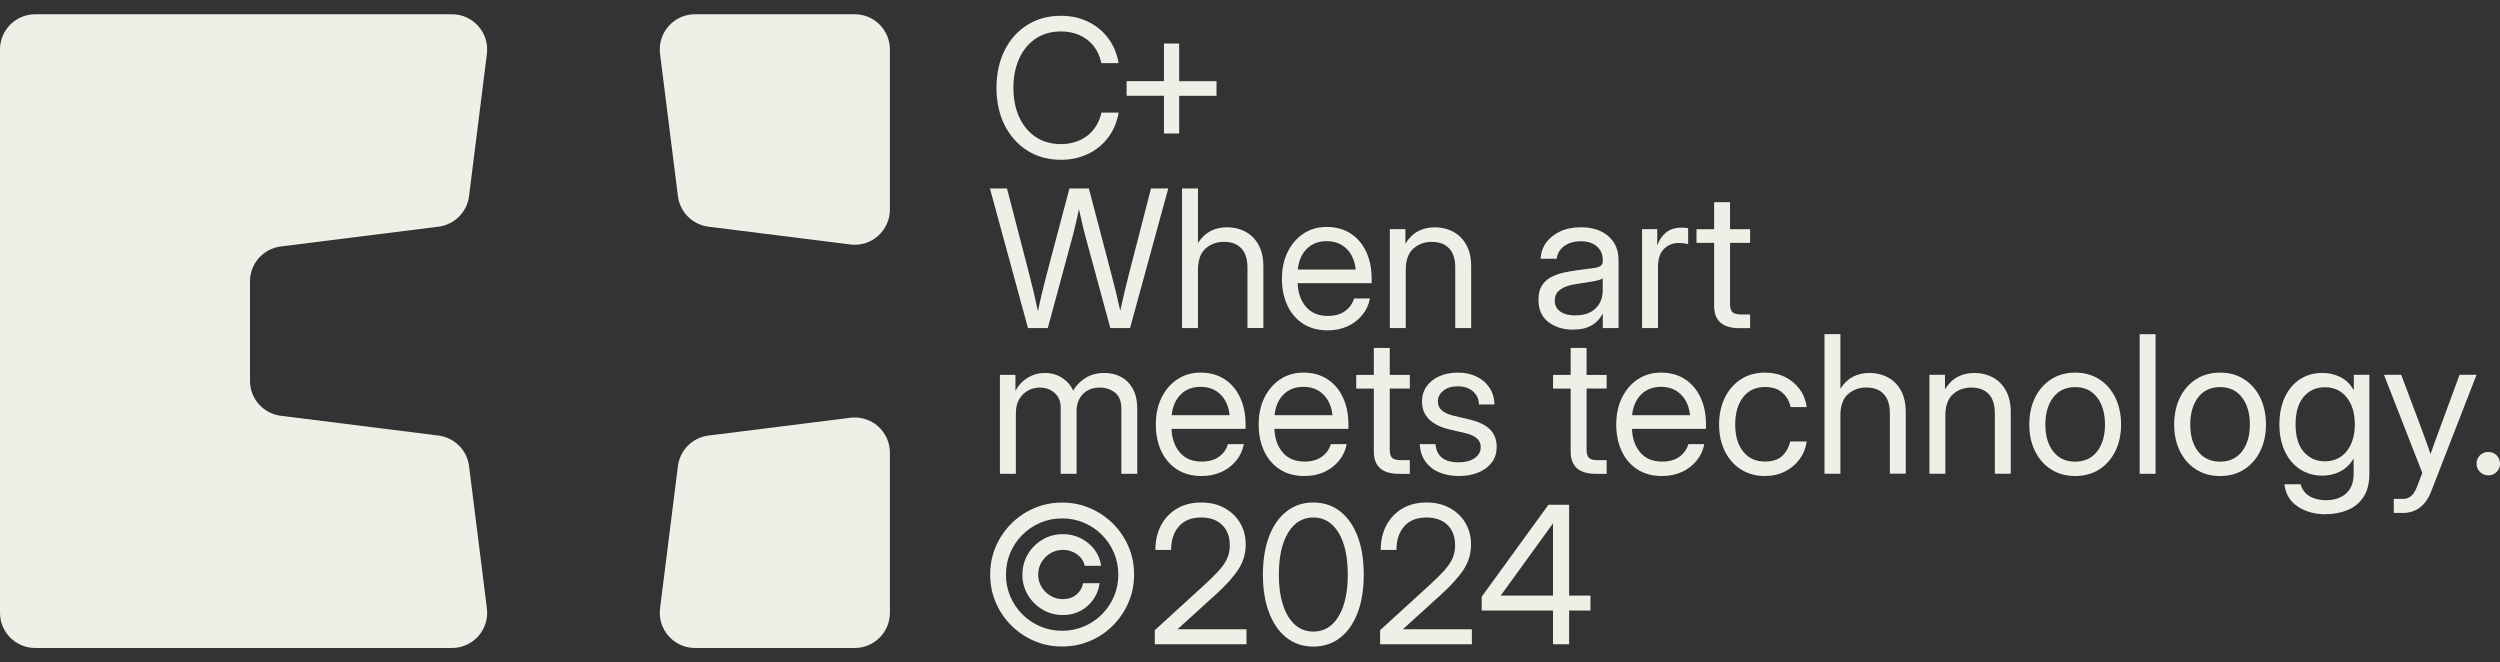 <svg width="151" height="40" viewBox="0 0 151 40" fill="none" xmlns="http://www.w3.org/2000/svg">
<rect x="0" y="0" width="151" height="40" fill="#333333" stroke="none"/>
<path d="M53.75 27.342V37.012C53.75 38.188 52.797 39.138 51.624 39.138H41.976C40.698 39.138 39.709 38.015 39.867 36.748L40.946 28.153C41.068 27.189 41.826 26.428 42.79 26.308L51.359 25.233C52.63 25.074 53.75 26.063 53.75 27.342Z" fill="#EDF0E7"/>
<path d="M53.75 2.987V12.657C53.75 13.936 52.627 14.928 51.359 14.766L42.79 13.691C41.826 13.568 41.065 12.81 40.946 11.846L39.867 3.252C39.709 1.981 40.698 0.861 41.976 0.861H51.624C52.8 0.861 53.75 1.814 53.75 2.987Z" fill="#EDF0E7"/>
<path d="M15.1 23.004C15.1 24.077 15.897 24.98 16.961 25.113L26.486 26.308C27.45 26.431 28.211 27.189 28.331 28.153L29.409 36.748C29.568 38.018 28.579 39.138 27.3 39.138H2.126C0.95 39.138 0 38.185 0 37.012V2.987C0 1.814 0.953 0.861 2.126 0.861H27.3C28.579 0.861 29.568 1.984 29.409 3.252L28.331 11.846C28.208 12.81 27.45 13.571 26.486 13.691L16.961 14.886C15.897 15.02 15.1 15.925 15.1 16.995V23.004Z" fill="#EDF0E7"/>
<path d="M62.091 19.817L59.792 11.384H60.823L62.188 16.646C62.372 17.363 62.542 18.081 62.693 18.803C62.765 18.444 62.843 18.084 62.929 17.725C63.016 17.365 63.108 17.006 63.2 16.646L64.593 11.384H65.768L67.15 16.646C67.245 17 67.334 17.354 67.418 17.708C67.501 18.062 67.585 18.416 67.663 18.769C67.738 18.416 67.819 18.062 67.903 17.708C67.986 17.354 68.075 17 68.164 16.646L69.521 11.384H70.563L68.254 19.817H67.064L65.587 14.384C65.509 14.095 65.434 13.802 65.367 13.507C65.3 13.211 65.234 12.919 65.169 12.629C65.108 12.919 65.044 13.211 64.977 13.507C64.91 13.802 64.835 14.095 64.757 14.384L63.286 19.817H62.085H62.091Z" fill="#EDF0E7"/>
<path d="M72.357 16.32V19.817H71.396V11.384H72.357V14.677C72.563 14.354 72.817 14.114 73.112 13.958C73.407 13.802 73.742 13.727 74.112 13.727C74.516 13.727 74.884 13.813 75.216 13.989C75.547 14.164 75.812 14.426 76.01 14.777C76.207 15.128 76.308 15.568 76.308 16.1V19.811H75.347V16.167C75.347 15.649 75.224 15.262 74.976 15C74.728 14.738 74.38 14.607 73.931 14.607C73.483 14.607 73.126 14.741 72.82 15.008C72.513 15.276 72.357 15.713 72.357 16.315V16.32Z" fill="#EDF0E7"/>
<path d="M80.2 19.953C79.615 19.953 79.116 19.82 78.704 19.552C78.291 19.285 77.974 18.914 77.757 18.446C77.539 17.978 77.428 17.44 77.428 16.841C77.428 16.242 77.542 15.693 77.773 15.223C78.004 14.752 78.322 14.381 78.729 14.111C79.135 13.841 79.604 13.707 80.133 13.707C80.687 13.707 81.169 13.838 81.576 14.103C81.983 14.367 82.298 14.735 82.518 15.206C82.738 15.677 82.849 16.223 82.849 16.841V17.106H78.378C78.4 17.691 78.567 18.167 78.882 18.532C79.194 18.897 79.634 19.081 80.2 19.081C80.626 19.081 80.974 18.984 81.245 18.786C81.515 18.591 81.693 18.337 81.785 18.028H82.746C82.671 18.41 82.515 18.744 82.275 19.034C82.036 19.324 81.74 19.549 81.384 19.711C81.027 19.872 80.632 19.953 80.197 19.953H80.2ZM78.389 16.281H81.885C81.832 15.758 81.648 15.34 81.337 15.03C81.024 14.721 80.621 14.565 80.13 14.565C79.64 14.565 79.239 14.721 78.929 15.03C78.62 15.34 78.439 15.758 78.386 16.281H78.389Z" fill="#EDF0E7"/>
<path d="M84.908 16.32V19.817H83.947V13.841H84.886V14.719C85.092 14.379 85.348 14.128 85.646 13.969C85.947 13.807 86.284 13.729 86.663 13.729C87.067 13.729 87.435 13.816 87.766 13.991C88.098 14.167 88.363 14.429 88.56 14.78C88.758 15.131 88.859 15.571 88.859 16.103V19.814H87.897V16.17C87.897 15.652 87.775 15.265 87.527 15.003C87.279 14.741 86.931 14.61 86.482 14.61C86.034 14.61 85.677 14.744 85.37 15.011C85.064 15.278 84.908 15.716 84.908 16.318V16.32Z" fill="#EDF0E7"/>
<path d="M95.004 19.909C94.411 19.909 93.918 19.755 93.519 19.449C93.121 19.142 92.923 18.694 92.923 18.098C92.923 17.755 92.99 17.477 93.124 17.259C93.258 17.045 93.436 16.875 93.662 16.752C93.885 16.63 94.141 16.538 94.425 16.471C94.709 16.407 95.002 16.357 95.3 16.317C95.681 16.265 95.98 16.226 96.2 16.198C96.417 16.173 96.573 16.128 96.668 16.067C96.76 16.006 96.807 15.9 96.807 15.749V15.694C96.807 15.37 96.69 15.1 96.459 14.891C96.228 14.679 95.902 14.573 95.484 14.573C95.066 14.573 94.729 14.674 94.461 14.877C94.197 15.078 94.052 15.329 94.029 15.627H93.052C93.071 15.262 93.182 14.936 93.391 14.652C93.597 14.367 93.882 14.142 94.241 13.975C94.6 13.807 95.016 13.727 95.486 13.727C96.186 13.727 96.737 13.908 97.147 14.267C97.556 14.626 97.76 15.103 97.76 15.696V19.817H96.81V18.967H96.787C96.715 19.109 96.609 19.254 96.47 19.399C96.331 19.544 96.141 19.663 95.907 19.761C95.67 19.858 95.372 19.906 95.01 19.906L95.004 19.909ZM95.141 19.048C95.534 19.048 95.851 18.978 96.097 18.836C96.342 18.694 96.52 18.51 96.634 18.284C96.749 18.059 96.804 17.814 96.804 17.555V16.808C96.732 16.875 96.542 16.936 96.233 16.992C95.924 17.047 95.598 17.098 95.255 17.148C95.024 17.178 94.807 17.229 94.6 17.304C94.394 17.376 94.227 17.482 94.099 17.616C93.971 17.75 93.907 17.931 93.907 18.156C93.907 18.435 94.018 18.655 94.238 18.814C94.458 18.973 94.759 19.051 95.141 19.051V19.048Z" fill="#EDF0E7"/>
<path d="M99.181 19.817V13.841H100.097V14.78H100.12C100.228 14.471 100.404 14.223 100.641 14.033C100.877 13.844 101.184 13.749 101.557 13.749C101.643 13.749 101.724 13.752 101.797 13.76C101.869 13.768 101.925 13.774 101.964 13.783V14.744C101.925 14.732 101.852 14.719 101.747 14.702C101.638 14.685 101.515 14.677 101.376 14.677C101.044 14.677 100.755 14.794 100.51 15.028C100.264 15.262 100.142 15.632 100.142 16.137V19.814H99.181V19.817Z" fill="#EDF0E7"/>
<path d="M105.706 13.841V14.668H104.494V18.368C104.494 18.599 104.541 18.758 104.639 18.853C104.733 18.945 104.906 18.992 105.151 18.992H105.706V19.82H105.059C104.04 19.82 103.533 19.371 103.533 18.474V14.671H102.468V13.844H103.533V12.214H104.494V13.844H105.706V13.841Z" fill="#EDF0E7"/>
<path d="M60.395 28.617V22.642H61.333V23.608C61.523 23.257 61.774 22.99 62.086 22.806C62.398 22.622 62.737 22.527 63.105 22.527C63.512 22.527 63.869 22.63 64.175 22.839C64.482 23.046 64.696 23.302 64.821 23.603C64.983 23.296 65.228 23.043 65.551 22.837C65.874 22.63 66.262 22.527 66.705 22.527C67.07 22.527 67.404 22.605 67.705 22.764C68.006 22.923 68.245 23.163 68.424 23.483C68.602 23.803 68.691 24.21 68.691 24.7V28.617H67.73V24.7C67.73 24.235 67.599 23.906 67.34 23.709C67.081 23.511 66.777 23.41 66.434 23.41C65.997 23.41 65.652 23.544 65.401 23.809C65.15 24.074 65.025 24.411 65.025 24.815V28.617H64.064V24.6C64.064 24.241 63.944 23.954 63.704 23.736C63.465 23.519 63.164 23.41 62.802 23.41C62.554 23.41 62.317 23.469 62.097 23.586C61.877 23.703 61.698 23.878 61.562 24.11C61.425 24.341 61.358 24.631 61.358 24.973V28.617H60.397H60.395Z" fill="#EDF0E7"/>
<path d="M72.583 28.752C71.998 28.752 71.499 28.618 71.087 28.351C70.675 28.083 70.357 27.713 70.14 27.245C69.92 26.774 69.811 26.239 69.811 25.64C69.811 25.041 69.925 24.492 70.156 24.021C70.388 23.551 70.705 23.18 71.112 22.91C71.519 22.64 71.987 22.506 72.516 22.506C73.071 22.506 73.553 22.637 73.959 22.901C74.366 23.166 74.681 23.534 74.901 24.005C75.121 24.476 75.233 25.022 75.233 25.64V25.905H70.761C70.783 26.49 70.951 26.966 71.265 27.331C71.577 27.696 72.017 27.88 72.583 27.88C73.009 27.88 73.358 27.782 73.628 27.585C73.898 27.39 74.076 27.136 74.168 26.827H75.129C75.054 27.209 74.898 27.543 74.659 27.833C74.419 28.122 74.124 28.348 73.767 28.51C73.41 28.671 73.015 28.752 72.58 28.752H72.583ZM70.772 25.08H74.269C74.216 24.556 74.032 24.138 73.72 23.829C73.408 23.52 73.004 23.364 72.513 23.364C72.023 23.364 71.622 23.52 71.313 23.829C71.003 24.138 70.822 24.556 70.769 25.08H70.772Z" fill="#EDF0E7"/>
<path d="M78.796 28.752C78.21 28.752 77.712 28.618 77.299 28.351C76.887 28.083 76.57 27.713 76.352 27.245C76.135 26.777 76.023 26.239 76.023 25.64C76.023 25.041 76.138 24.492 76.369 24.021C76.6 23.551 76.918 23.18 77.325 22.91C77.731 22.64 78.199 22.506 78.729 22.506C79.283 22.506 79.765 22.637 80.172 22.901C80.579 23.166 80.893 23.534 81.113 24.005C81.334 24.476 81.445 25.022 81.445 25.64V25.905H76.974C76.996 26.49 77.163 26.966 77.478 27.331C77.79 27.696 78.23 27.88 78.796 27.88C79.222 27.88 79.57 27.782 79.84 27.585C80.111 27.39 80.289 27.136 80.381 26.827H81.342C81.267 27.209 81.111 27.543 80.871 27.833C80.631 28.122 80.336 28.348 79.98 28.51C79.623 28.671 79.227 28.752 78.793 28.752H78.796ZM76.985 25.08H80.481C80.428 24.556 80.244 24.138 79.932 23.829C79.62 23.52 79.216 23.364 78.726 23.364C78.236 23.364 77.834 23.52 77.525 23.829C77.216 24.138 77.035 24.556 76.982 25.08H76.985Z" fill="#EDF0E7"/>
<path d="M85.153 22.642V23.469H83.941V27.169C83.941 27.4 83.989 27.559 84.086 27.654C84.181 27.746 84.354 27.793 84.599 27.793H85.153V28.62H84.507C83.487 28.62 82.98 28.172 82.98 27.275V23.472H81.916V22.644H82.98V21.015H83.941V22.644H85.153V22.642Z" fill="#EDF0E7"/>
<path d="M88.118 28.752C87.692 28.752 87.304 28.682 86.959 28.543C86.613 28.404 86.332 28.192 86.115 27.905C85.9 27.621 85.778 27.262 85.752 26.827H86.703C86.769 27.56 87.235 27.925 88.095 27.925C88.511 27.925 88.837 27.838 89.076 27.666C89.316 27.493 89.436 27.273 89.436 27.008C89.436 26.782 89.352 26.601 89.188 26.465C89.023 26.328 88.806 26.231 88.536 26.169L87.575 25.944C86.449 25.679 85.889 25.113 85.889 24.247C85.889 23.907 85.981 23.606 86.162 23.344C86.346 23.083 86.599 22.876 86.925 22.729C87.251 22.581 87.627 22.506 88.054 22.506C88.48 22.506 88.842 22.584 89.171 22.74C89.502 22.896 89.764 23.119 89.957 23.406C90.151 23.693 90.255 24.033 90.266 24.431H89.327C89.324 24.113 89.207 23.852 88.976 23.645C88.745 23.439 88.438 23.333 88.054 23.333C87.669 23.333 87.396 23.422 87.176 23.598C86.956 23.776 86.847 23.994 86.847 24.25C86.847 24.476 86.931 24.659 87.095 24.796C87.262 24.932 87.488 25.035 87.775 25.105L88.736 25.331C89.31 25.467 89.731 25.671 89.998 25.938C90.266 26.208 90.4 26.557 90.4 26.988C90.4 27.359 90.299 27.674 90.099 27.939C89.898 28.203 89.625 28.404 89.279 28.543C88.934 28.682 88.544 28.752 88.112 28.752H88.118Z" fill="#EDF0E7"/>
<path d="M97.041 22.642V23.469H95.829V27.169C95.829 27.4 95.876 27.559 95.974 27.654C96.072 27.746 96.241 27.793 96.487 27.793H97.041V28.62H96.395C95.375 28.62 94.868 28.172 94.868 27.275V23.472H93.804V22.644H94.868V21.015H95.829V22.644H97.041V22.642Z" fill="#EDF0E7"/>
<path d="M100.393 28.752C99.808 28.752 99.309 28.618 98.897 28.351C98.484 28.083 98.167 27.713 97.949 27.245C97.732 26.777 97.621 26.239 97.621 25.64C97.621 25.041 97.735 24.492 97.966 24.021C98.197 23.551 98.515 23.18 98.922 22.91C99.328 22.64 99.796 22.506 100.326 22.506C100.88 22.506 101.362 22.637 101.769 22.901C102.176 23.166 102.491 23.534 102.711 24.005C102.931 24.476 103.042 25.022 103.042 25.64V25.905H98.571C98.593 26.49 98.76 26.966 99.075 27.331C99.387 27.696 99.827 27.88 100.393 27.88C100.819 27.88 101.167 27.782 101.437 27.585C101.708 27.39 101.886 27.136 101.978 26.827H102.939C102.864 27.209 102.708 27.543 102.468 27.833C102.229 28.122 101.933 28.348 101.577 28.51C101.22 28.671 100.824 28.752 100.39 28.752H100.393ZM98.582 25.08H102.078C102.025 24.556 101.841 24.138 101.529 23.829C101.217 23.52 100.813 23.364 100.323 23.364C99.833 23.364 99.431 23.52 99.122 23.829C98.813 24.138 98.632 24.556 98.579 25.08H98.582Z" fill="#EDF0E7"/>
<path d="M106.606 28.752C106.054 28.752 105.572 28.618 105.154 28.354C104.736 28.089 104.413 27.721 104.182 27.253C103.951 26.785 103.833 26.247 103.833 25.64C103.833 25.033 103.951 24.487 104.182 24.016C104.413 23.545 104.739 23.174 105.154 22.907C105.572 22.64 106.054 22.506 106.606 22.506C107.057 22.506 107.464 22.595 107.823 22.773C108.182 22.952 108.475 23.2 108.703 23.512C108.932 23.824 109.071 24.183 109.124 24.587H108.152C108.079 24.236 107.915 23.946 107.656 23.718C107.397 23.489 107.049 23.375 106.606 23.375C106.043 23.375 105.603 23.581 105.285 23.991C104.965 24.403 104.806 24.952 104.806 25.637C104.806 26.323 104.965 26.86 105.282 27.267C105.6 27.674 106.04 27.877 106.606 27.877C107.054 27.877 107.397 27.766 107.636 27.546C107.876 27.326 108.04 27.03 108.135 26.665H109.124C109.071 27.058 108.932 27.412 108.703 27.727C108.475 28.042 108.18 28.29 107.82 28.473C107.461 28.657 107.054 28.749 106.606 28.749V28.752Z" fill="#EDF0E7"/>
<path d="M111.16 25.118V28.615H110.199V20.182H111.16V23.475C111.367 23.151 111.62 22.912 111.915 22.756C112.211 22.6 112.545 22.525 112.913 22.525C113.317 22.525 113.684 22.611 114.016 22.787C114.348 22.962 114.612 23.224 114.81 23.575C115.008 23.926 115.108 24.366 115.108 24.898V28.609H114.147V24.965C114.147 24.447 114.024 24.06 113.776 23.798C113.528 23.536 113.18 23.405 112.732 23.405C112.283 23.405 111.927 23.539 111.62 23.806C111.314 24.074 111.158 24.511 111.158 25.113L111.16 25.118Z" fill="#EDF0E7"/>
<path d="M117.498 25.118V28.615H116.537V22.639H117.476V23.516C117.682 23.177 117.938 22.926 118.237 22.767C118.537 22.605 118.875 22.527 119.253 22.527C119.657 22.527 120.025 22.614 120.357 22.789C120.688 22.965 120.953 23.227 121.151 23.578C121.348 23.929 121.449 24.369 121.449 24.901V28.612H120.488V24.968C120.488 24.45 120.365 24.062 120.117 23.8C119.869 23.539 119.521 23.408 119.072 23.408C118.624 23.408 118.267 23.541 117.961 23.809C117.654 24.076 117.498 24.514 117.498 25.116V25.118Z" fill="#EDF0E7"/>
<path d="M125.341 28.752C124.789 28.752 124.307 28.618 123.889 28.354C123.472 28.089 123.148 27.721 122.917 27.253C122.686 26.785 122.569 26.247 122.569 25.64C122.569 25.033 122.686 24.487 122.917 24.016C123.148 23.545 123.474 23.174 123.889 22.907C124.307 22.64 124.789 22.506 125.341 22.506C125.893 22.506 126.38 22.64 126.795 22.907C127.21 23.174 127.533 23.545 127.765 24.016C127.996 24.487 128.113 25.03 128.113 25.64C128.113 26.25 127.996 26.785 127.765 27.253C127.533 27.721 127.21 28.089 126.795 28.354C126.38 28.618 125.895 28.752 125.341 28.752ZM125.341 27.883C125.906 27.883 126.349 27.679 126.664 27.27C126.982 26.86 127.141 26.317 127.141 25.643C127.141 24.969 126.982 24.412 126.661 23.999C126.341 23.587 125.904 23.381 125.341 23.381C124.778 23.381 124.338 23.587 124.02 23.996C123.703 24.409 123.541 24.957 123.541 25.643C123.541 26.328 123.7 26.866 124.018 27.273C124.335 27.679 124.775 27.883 125.341 27.883Z" fill="#EDF0E7"/>
<path d="M130.197 20.185V28.618H129.236V20.185H130.197Z" fill="#EDF0E7"/>
<path d="M134.092 28.752C133.54 28.752 133.058 28.618 132.64 28.354C132.222 28.089 131.899 27.721 131.668 27.253C131.437 26.785 131.32 26.247 131.32 25.64C131.32 25.033 131.437 24.487 131.668 24.016C131.899 23.545 132.225 23.174 132.64 22.907C133.058 22.64 133.54 22.506 134.092 22.506C134.643 22.506 135.131 22.64 135.546 22.907C135.961 23.174 136.284 23.545 136.516 24.016C136.747 24.487 136.864 25.03 136.864 25.64C136.864 26.25 136.747 26.785 136.516 27.253C136.284 27.721 135.961 28.089 135.546 28.354C135.131 28.618 134.646 28.752 134.092 28.752ZM134.092 27.883C134.657 27.883 135.1 27.679 135.415 27.27C135.733 26.86 135.892 26.317 135.892 25.643C135.892 24.969 135.733 24.412 135.412 23.999C135.092 23.587 134.655 23.381 134.092 23.381C133.529 23.381 133.089 23.587 132.771 23.996C132.451 24.409 132.292 24.957 132.292 25.643C132.292 26.328 132.451 26.866 132.769 27.273C133.086 27.679 133.526 27.883 134.092 27.883Z" fill="#EDF0E7"/>
<path d="M140.486 31.062C139.814 31.062 139.246 30.906 138.784 30.596C138.318 30.287 138.051 29.839 137.976 29.251H138.959C139.046 29.571 139.227 29.811 139.5 29.972C139.773 30.134 140.101 30.212 140.486 30.212C141.007 30.212 141.416 30.073 141.714 29.797C142.013 29.521 142.16 29.125 142.16 28.616V27.71H142.155C141.935 28.058 141.664 28.315 141.341 28.479C141.018 28.646 140.661 28.727 140.269 28.727C139.75 28.727 139.299 28.596 138.906 28.334C138.516 28.072 138.212 27.707 137.998 27.242C137.783 26.777 137.675 26.236 137.675 25.626C137.675 25.016 137.783 24.47 137.998 24.005C138.212 23.54 138.516 23.174 138.906 22.915C139.296 22.656 139.75 22.525 140.269 22.525C140.656 22.525 141.018 22.606 141.352 22.771C141.687 22.935 141.957 23.202 142.166 23.57H142.171V22.637H143.11V28.613C143.11 29.201 142.988 29.674 142.745 30.034C142.503 30.393 142.18 30.652 141.781 30.814C141.38 30.975 140.948 31.056 140.486 31.056V31.062ZM140.419 27.863C140.973 27.863 141.414 27.66 141.74 27.253C142.066 26.846 142.23 26.303 142.23 25.629C142.23 24.955 142.066 24.412 141.74 24.002C141.414 23.592 140.973 23.389 140.419 23.389C139.901 23.389 139.477 23.578 139.149 23.96C138.82 24.342 138.653 24.899 138.653 25.629C138.653 26.359 138.817 26.916 139.149 27.295C139.48 27.674 139.904 27.863 140.419 27.863Z" fill="#EDF0E7"/>
<path d="M144.584 30.983V30.133H145.172C145.525 30.133 145.796 29.893 145.98 29.414L146.308 28.564L143.993 22.639H145.035L146.325 26.079C146.409 26.302 146.489 26.525 146.57 26.751C146.651 26.976 146.729 27.199 146.804 27.422C146.882 27.199 146.963 26.976 147.044 26.751C147.125 26.525 147.208 26.302 147.289 26.079L148.557 22.639H149.582L146.827 29.723C146.671 30.125 146.45 30.434 146.163 30.651C145.876 30.871 145.545 30.98 145.169 30.98H144.581L144.584 30.983Z" fill="#EDF0E7"/>
<path d="M150.292 28.712C150.097 28.712 149.93 28.642 149.791 28.506C149.651 28.369 149.584 28.202 149.584 28.005C149.584 27.807 149.654 27.637 149.791 27.5C149.927 27.364 150.094 27.297 150.292 27.297C150.49 27.297 150.66 27.364 150.796 27.5C150.933 27.637 151 27.804 151 28.005C151 28.205 150.933 28.367 150.796 28.506C150.66 28.645 150.493 28.712 150.292 28.712Z" fill="#EDF0E7"/>
<path d="M64.153 39.049C63.554 39.049 62.991 38.937 62.467 38.712C61.944 38.486 61.481 38.174 61.08 37.776C60.679 37.374 60.367 36.915 60.144 36.388C59.918 35.864 59.807 35.302 59.807 34.703C59.807 34.104 59.918 33.541 60.144 33.017C60.369 32.493 60.681 32.031 61.08 31.63C61.478 31.229 61.941 30.916 62.467 30.694C62.991 30.468 63.554 30.356 64.153 30.356C64.752 30.356 65.314 30.468 65.838 30.694C66.362 30.919 66.825 31.231 67.226 31.63C67.627 32.031 67.939 32.49 68.162 33.017C68.388 33.541 68.499 34.104 68.499 34.703C68.499 35.302 68.388 35.864 68.162 36.388C67.936 36.912 67.624 37.374 67.226 37.776C66.827 38.177 66.365 38.489 65.838 38.712C65.314 38.937 64.752 39.049 64.153 39.049ZM64.153 38.099C64.621 38.099 65.061 38.012 65.471 37.837C65.883 37.661 66.242 37.419 66.554 37.107C66.866 36.795 67.109 36.435 67.284 36.023C67.46 35.611 67.546 35.173 67.546 34.705C67.546 34.237 67.46 33.797 67.284 33.388C67.109 32.975 66.866 32.616 66.554 32.304C66.242 31.992 65.883 31.749 65.471 31.574C65.058 31.398 64.621 31.312 64.153 31.312C63.685 31.312 63.245 31.398 62.835 31.574C62.423 31.749 62.063 31.992 61.751 32.304C61.439 32.616 61.197 32.975 61.021 33.388C60.846 33.8 60.759 34.237 60.759 34.705C60.759 35.173 60.846 35.614 61.021 36.023C61.197 36.435 61.439 36.795 61.751 37.107C62.063 37.419 62.423 37.661 62.835 37.837C63.247 38.012 63.685 38.099 64.153 38.099ZM61.754 34.708C61.754 34.257 61.863 33.844 62.083 33.474C62.303 33.103 62.598 32.811 62.969 32.591C63.339 32.371 63.752 32.262 64.2 32.262C64.593 32.262 64.952 32.346 65.284 32.513C65.613 32.68 65.888 32.908 66.106 33.195C66.323 33.482 66.457 33.808 66.51 34.173H65.515C65.459 33.895 65.306 33.663 65.053 33.482C64.802 33.301 64.518 33.212 64.2 33.212C63.93 33.212 63.679 33.279 63.453 33.413C63.228 33.546 63.047 33.727 62.91 33.953C62.774 34.179 62.707 34.429 62.707 34.705C62.707 34.981 62.774 35.226 62.91 35.449C63.047 35.675 63.228 35.853 63.453 35.987C63.679 36.121 63.93 36.188 64.2 36.188C64.518 36.188 64.785 36.098 65.005 35.92C65.225 35.742 65.365 35.511 65.42 35.226H66.415C66.365 35.591 66.24 35.92 66.036 36.21C65.833 36.499 65.574 36.731 65.259 36.898C64.944 37.065 64.59 37.149 64.197 37.149C63.749 37.149 63.339 37.037 62.966 36.817C62.595 36.597 62.3 36.302 62.08 35.931C61.86 35.561 61.751 35.151 61.751 34.703L61.754 34.708Z" fill="#EDF0E7"/>
<path d="M69.75 38.917V38.062L72.75 35.324C73.11 34.995 73.4 34.708 73.625 34.457C73.851 34.209 74.015 33.964 74.121 33.727C74.227 33.49 74.28 33.228 74.28 32.941C74.28 32.421 74.127 32.011 73.817 31.707C73.511 31.407 73.088 31.256 72.553 31.256C71.976 31.256 71.527 31.431 71.213 31.785C70.895 32.139 70.736 32.616 70.736 33.215H69.786C69.786 32.652 69.9 32.156 70.129 31.727C70.357 31.298 70.678 30.961 71.093 30.716C71.508 30.473 71.993 30.351 72.547 30.351C73.101 30.351 73.542 30.459 73.945 30.677C74.35 30.894 74.667 31.195 74.896 31.576C75.127 31.958 75.241 32.401 75.241 32.903C75.241 33.446 75.091 33.944 74.79 34.401C74.489 34.858 74.032 35.368 73.411 35.928L71.129 37.998V38.009H75.288V38.915H69.747L69.75 38.917Z" fill="#EDF0E7"/>
<path d="M79.325 39.054C78.704 39.054 78.164 38.876 77.71 38.519C77.255 38.163 76.904 37.661 76.654 37.012C76.406 36.363 76.28 35.597 76.28 34.708C76.28 33.819 76.406 33.047 76.654 32.395C76.902 31.744 77.255 31.242 77.71 30.886C78.164 30.529 78.704 30.351 79.325 30.351C79.947 30.351 80.487 30.529 80.944 30.886C81.401 31.242 81.752 31.746 82 32.395C82.248 33.047 82.37 33.816 82.37 34.708C82.37 35.599 82.248 36.363 82 37.012C81.752 37.661 81.401 38.163 80.944 38.519C80.487 38.876 79.949 39.054 79.325 39.054ZM79.325 38.148C79.972 38.148 80.479 37.842 80.849 37.229C81.22 36.616 81.406 35.775 81.406 34.708C81.406 33.641 81.22 32.788 80.849 32.175C80.479 31.562 79.969 31.256 79.325 31.256C78.682 31.256 78.172 31.562 77.801 32.175C77.431 32.788 77.244 33.633 77.244 34.708C77.244 35.783 77.431 36.616 77.801 37.229C78.172 37.842 78.682 38.148 79.325 38.148Z" fill="#EDF0E7"/>
<path d="M83.359 38.917V38.062L86.36 35.324C86.719 34.995 87.009 34.708 87.235 34.457C87.457 34.209 87.625 33.964 87.731 33.727C87.836 33.49 87.889 33.228 87.889 32.941C87.889 32.421 87.736 32.011 87.427 31.707C87.12 31.407 86.697 31.256 86.162 31.256C85.585 31.256 85.137 31.431 84.822 31.785C84.504 32.139 84.346 32.616 84.346 33.215H83.396C83.396 32.652 83.51 32.156 83.738 31.727C83.967 31.298 84.287 30.961 84.702 30.716C85.117 30.473 85.602 30.351 86.156 30.351C86.711 30.351 87.151 30.459 87.555 30.677C87.959 30.894 88.277 31.195 88.505 31.576C88.736 31.958 88.85 32.401 88.85 32.903C88.85 33.446 88.7 33.944 88.402 34.401C88.101 34.858 87.641 35.368 87.023 35.928L84.741 37.998V38.009H88.901V38.915H83.359V38.917Z" fill="#EDF0E7"/>
<path d="M89.494 36.881V36.042L93.528 30.484H94.774V35.973H96.064V36.878H94.774V38.915H93.801V36.878H89.494V36.881ZM93.801 35.975V31.629H93.79L90.65 35.964V35.975H93.801Z" fill="#EDF0E7"/>
<path d="M64.088 9.651C63.311 9.651 62.631 9.464 62.046 9.094C61.461 8.723 61.007 8.208 60.678 7.556C60.352 6.901 60.188 6.152 60.188 5.308C60.188 4.463 60.35 3.7 60.675 3.048C60.999 2.393 61.456 1.881 62.044 1.51C62.631 1.14 63.311 0.953 64.088 0.953C64.676 0.953 65.214 1.07 65.701 1.301C66.189 1.533 66.596 1.864 66.922 2.29C67.248 2.719 67.462 3.226 67.565 3.814H66.523C66.387 3.199 66.103 2.728 65.665 2.396C65.231 2.068 64.704 1.9 64.088 1.9C63.473 1.9 62.985 2.045 62.556 2.332C62.127 2.619 61.793 3.02 61.562 3.533C61.328 4.046 61.21 4.636 61.21 5.308C61.21 5.979 61.328 6.564 61.562 7.074C61.795 7.584 62.127 7.982 62.556 8.272C62.985 8.562 63.498 8.704 64.088 8.704C64.679 8.704 65.219 8.539 65.657 8.211C66.094 7.882 66.384 7.414 66.529 6.801H67.565C67.462 7.386 67.25 7.89 66.924 8.316C66.601 8.743 66.195 9.071 65.704 9.303C65.217 9.534 64.676 9.651 64.088 9.651Z" fill="#EDF0E7"/>
<path d="M70.304 8.061V5.784H68.047V4.901H70.304V2.628H71.221V4.904H73.477V5.787H71.221V8.063H70.304V8.061Z" fill="#EDF0E7"/>
</svg>
